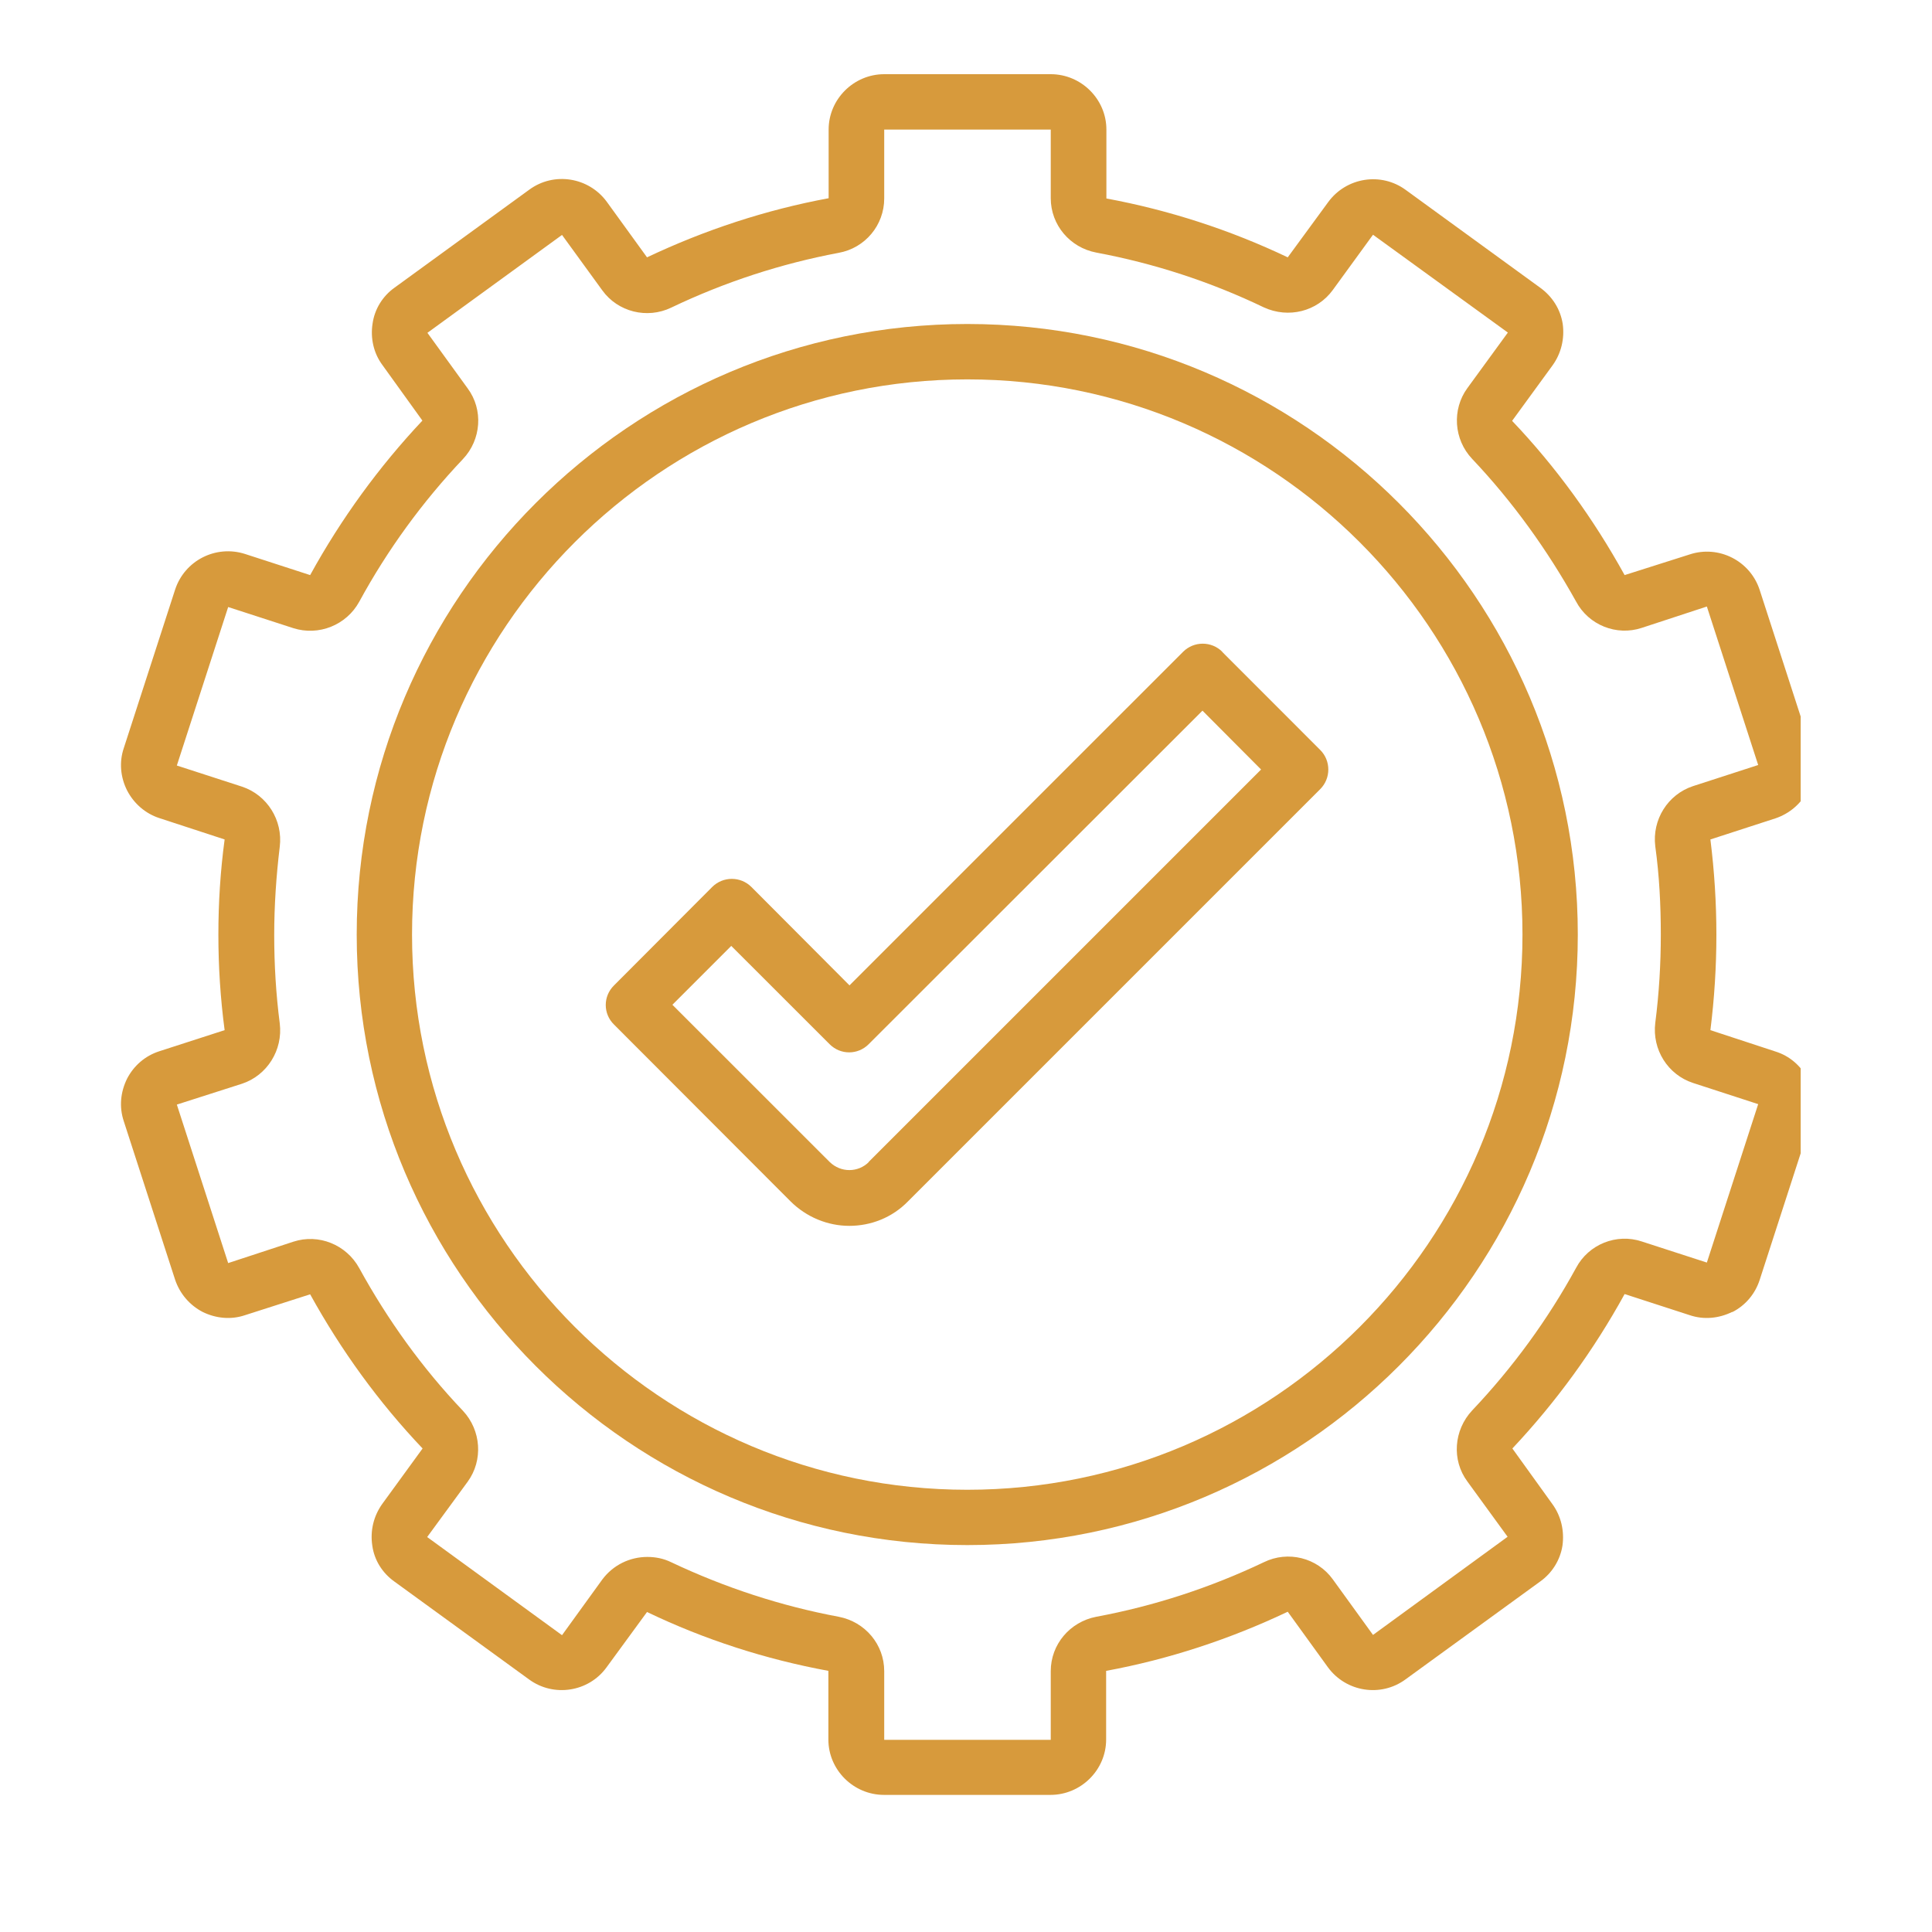 <svg xmlns="http://www.w3.org/2000/svg" xmlns:xlink="http://www.w3.org/1999/xlink" width="40" zoomAndPan="magnify" viewBox="0 0 30 30" height="40" preserveAspectRatio="xMidYMid meet" version="1.0"><defs><clipPath id="86675e8ece"><path d="M 0.484 0 L 29.516 0 L 29.516 29.031 L 0.484 29.031 Z M 0.484 0 " clip-rule="nonzero"/></clipPath><clipPath id="aea6d9e260"><path d="M 1.832 1.129 L 27.961 1.129 L 27.961 27.984 L 1.832 27.984 Z M 1.832 1.129 " clip-rule="nonzero"/></clipPath></defs><g clip-path="url(#aea6d9e260)"><path fill="#d79a3c" d="M 26.898 20.375 C 27.105 20.27 27.254 20.09 27.324 19.875 L 28.121 17.414 C 28.195 17.191 28.172 16.961 28.07 16.754 C 27.965 16.547 27.785 16.395 27.57 16.328 L 26.559 15.996 C 26.621 15.504 26.652 15.008 26.652 14.516 C 26.652 14.023 26.621 13.531 26.559 13.035 L 27.57 12.707 C 27.789 12.633 27.965 12.48 28.07 12.281 C 28.172 12.074 28.195 11.84 28.121 11.621 L 27.324 9.16 C 27.176 8.707 26.688 8.461 26.238 8.609 L 25.227 8.93 C 24.746 8.059 24.164 7.254 23.48 6.535 L 24.109 5.672 C 24.242 5.488 24.297 5.258 24.266 5.031 C 24.23 4.801 24.105 4.605 23.918 4.469 L 21.828 2.949 C 21.445 2.668 20.906 2.754 20.625 3.137 L 19.996 3.996 C 19.102 3.57 18.152 3.262 17.18 3.082 L 17.18 2.012 C 17.18 1.539 16.789 1.152 16.316 1.152 L 13.73 1.152 C 13.258 1.152 12.867 1.539 12.867 2.012 L 12.867 3.078 C 11.895 3.258 10.945 3.57 10.047 3.996 L 9.422 3.133 C 9.141 2.75 8.602 2.664 8.219 2.945 L 6.129 4.465 C 5.941 4.598 5.816 4.801 5.785 5.027 C 5.75 5.25 5.801 5.484 5.938 5.668 L 6.559 6.531 C 5.883 7.25 5.297 8.055 4.816 8.93 L 3.805 8.602 C 3.352 8.457 2.867 8.703 2.719 9.156 L 1.922 11.617 C 1.848 11.836 1.871 12.07 1.973 12.273 C 2.078 12.477 2.258 12.633 2.473 12.703 L 3.488 13.035 C 3.422 13.523 3.391 14.02 3.391 14.512 C 3.391 15.004 3.422 15.5 3.488 15.996 L 2.473 16.324 C 2.254 16.395 2.078 16.547 1.973 16.75 C 1.871 16.957 1.848 17.188 1.922 17.41 L 2.719 19.871 C 2.793 20.09 2.945 20.266 3.145 20.371 C 3.352 20.473 3.586 20.496 3.805 20.422 L 4.816 20.098 C 5.297 20.969 5.879 21.773 6.562 22.492 L 5.934 23.355 C 5.801 23.543 5.746 23.77 5.781 24 C 5.812 24.227 5.938 24.426 6.125 24.559 L 8.215 26.078 C 8.598 26.359 9.141 26.273 9.418 25.891 L 10.047 25.031 C 10.941 25.461 11.891 25.766 12.863 25.945 L 12.863 27.012 C 12.863 27.484 13.254 27.871 13.727 27.871 L 16.312 27.871 C 16.785 27.871 17.176 27.484 17.176 27.012 L 17.176 25.945 C 18.148 25.766 19.098 25.453 19.996 25.027 L 20.621 25.891 C 20.902 26.273 21.441 26.359 21.824 26.078 L 23.914 24.559 C 24.102 24.426 24.227 24.223 24.262 24 C 24.293 23.773 24.242 23.543 24.105 23.355 L 23.484 22.492 C 24.16 21.773 24.746 20.969 25.227 20.094 L 26.238 20.422 C 26.457 20.496 26.691 20.473 26.898 20.371 Z M 24.473 19.688 C 24.031 20.496 23.488 21.238 22.859 21.902 C 22.574 22.207 22.539 22.672 22.785 23.004 L 23.41 23.863 L 21.32 25.387 L 20.695 24.523 C 20.453 24.188 20 24.074 19.625 24.258 C 18.797 24.652 17.922 24.938 17.023 25.105 C 16.613 25.184 16.316 25.535 16.316 25.949 L 16.316 27.016 L 13.73 27.016 L 13.73 25.949 C 13.73 25.535 13.434 25.184 13.023 25.105 C 12.129 24.938 11.254 24.652 10.422 24.258 C 10.301 24.199 10.176 24.176 10.051 24.176 C 9.781 24.176 9.52 24.301 9.352 24.527 L 8.727 25.391 L 6.633 23.867 L 7.262 23.008 C 7.504 22.676 7.473 22.211 7.188 21.906 C 6.559 21.246 6.02 20.496 5.578 19.691 C 5.379 19.328 4.949 19.152 4.555 19.281 L 3.543 19.613 L 2.746 17.152 L 3.758 16.828 C 4.148 16.699 4.395 16.305 4.344 15.891 C 4.285 15.434 4.258 14.977 4.258 14.52 C 4.258 14.062 4.289 13.605 4.344 13.148 C 4.395 12.738 4.148 12.344 3.758 12.215 L 2.746 11.887 L 3.543 9.426 L 4.555 9.754 C 4.949 9.879 5.379 9.707 5.578 9.344 C 6.016 8.539 6.559 7.793 7.188 7.129 C 7.473 6.828 7.508 6.363 7.262 6.031 L 6.637 5.168 L 8.727 3.648 L 9.352 4.508 C 9.594 4.844 10.047 4.957 10.422 4.777 C 11.254 4.379 12.129 4.094 13.023 3.926 C 13.434 3.852 13.73 3.496 13.73 3.082 L 13.73 2.012 L 16.316 2.012 L 16.316 3.078 C 16.316 3.492 16.613 3.844 17.023 3.922 C 17.922 4.09 18.797 4.375 19.625 4.773 C 20.008 4.949 20.453 4.836 20.695 4.504 L 21.32 3.645 L 23.414 5.164 L 22.785 6.027 C 22.543 6.359 22.574 6.824 22.859 7.125 C 23.488 7.789 24.027 8.539 24.473 9.34 C 24.668 9.707 25.102 9.879 25.492 9.75 L 26.504 9.418 L 27.301 11.879 L 26.289 12.207 C 25.898 12.336 25.652 12.727 25.703 13.141 C 25.766 13.598 25.789 14.055 25.789 14.512 C 25.789 14.969 25.762 15.426 25.703 15.883 C 25.652 16.297 25.898 16.688 26.289 16.816 L 27.301 17.145 L 26.504 19.605 L 25.492 19.277 C 25.102 19.148 24.668 19.32 24.473 19.688 Z M 24.473 19.688 " fill-opacity="1" fill-rule="nonzero"/></g><path fill="#d79a3c" d="M 15.02 5.031 C 9.793 5.031 5.539 9.285 5.539 14.512 C 5.539 19.738 9.793 23.992 15.02 23.992 C 20.246 23.992 24.5 19.738 24.5 14.512 C 24.5 9.285 20.246 5.031 15.02 5.031 Z M 15.02 23.133 C 10.266 23.133 6.398 19.266 6.398 14.512 C 6.398 9.758 10.266 5.891 15.02 5.891 C 19.773 5.891 23.641 9.758 23.641 14.512 C 23.641 19.266 19.773 23.133 15.02 23.133 Z M 15.02 23.133 " fill-opacity="1" fill-rule="nonzero"/><path fill="#d79a3c" d="M 18.98 10.121 C 18.812 9.953 18.539 9.953 18.371 10.121 L 13.191 15.301 L 11.668 13.773 C 11.5 13.605 11.227 13.605 11.059 13.773 L 9.535 15.301 C 9.363 15.469 9.363 15.742 9.535 15.91 L 12.273 18.652 C 12.523 18.902 12.855 19.035 13.188 19.035 C 13.52 19.035 13.852 18.91 14.102 18.652 L 20.5 12.254 C 20.668 12.086 20.668 11.812 20.5 11.645 L 18.977 10.121 Z M 13.492 18.043 C 13.324 18.211 13.055 18.211 12.883 18.043 L 10.441 15.602 L 11.355 14.688 L 12.883 16.215 C 13.051 16.383 13.32 16.383 13.488 16.215 L 18.672 11.035 L 19.582 11.949 L 13.488 18.043 Z M 13.492 18.043 " fill-opacity="1" fill-rule="nonzero"/></svg>